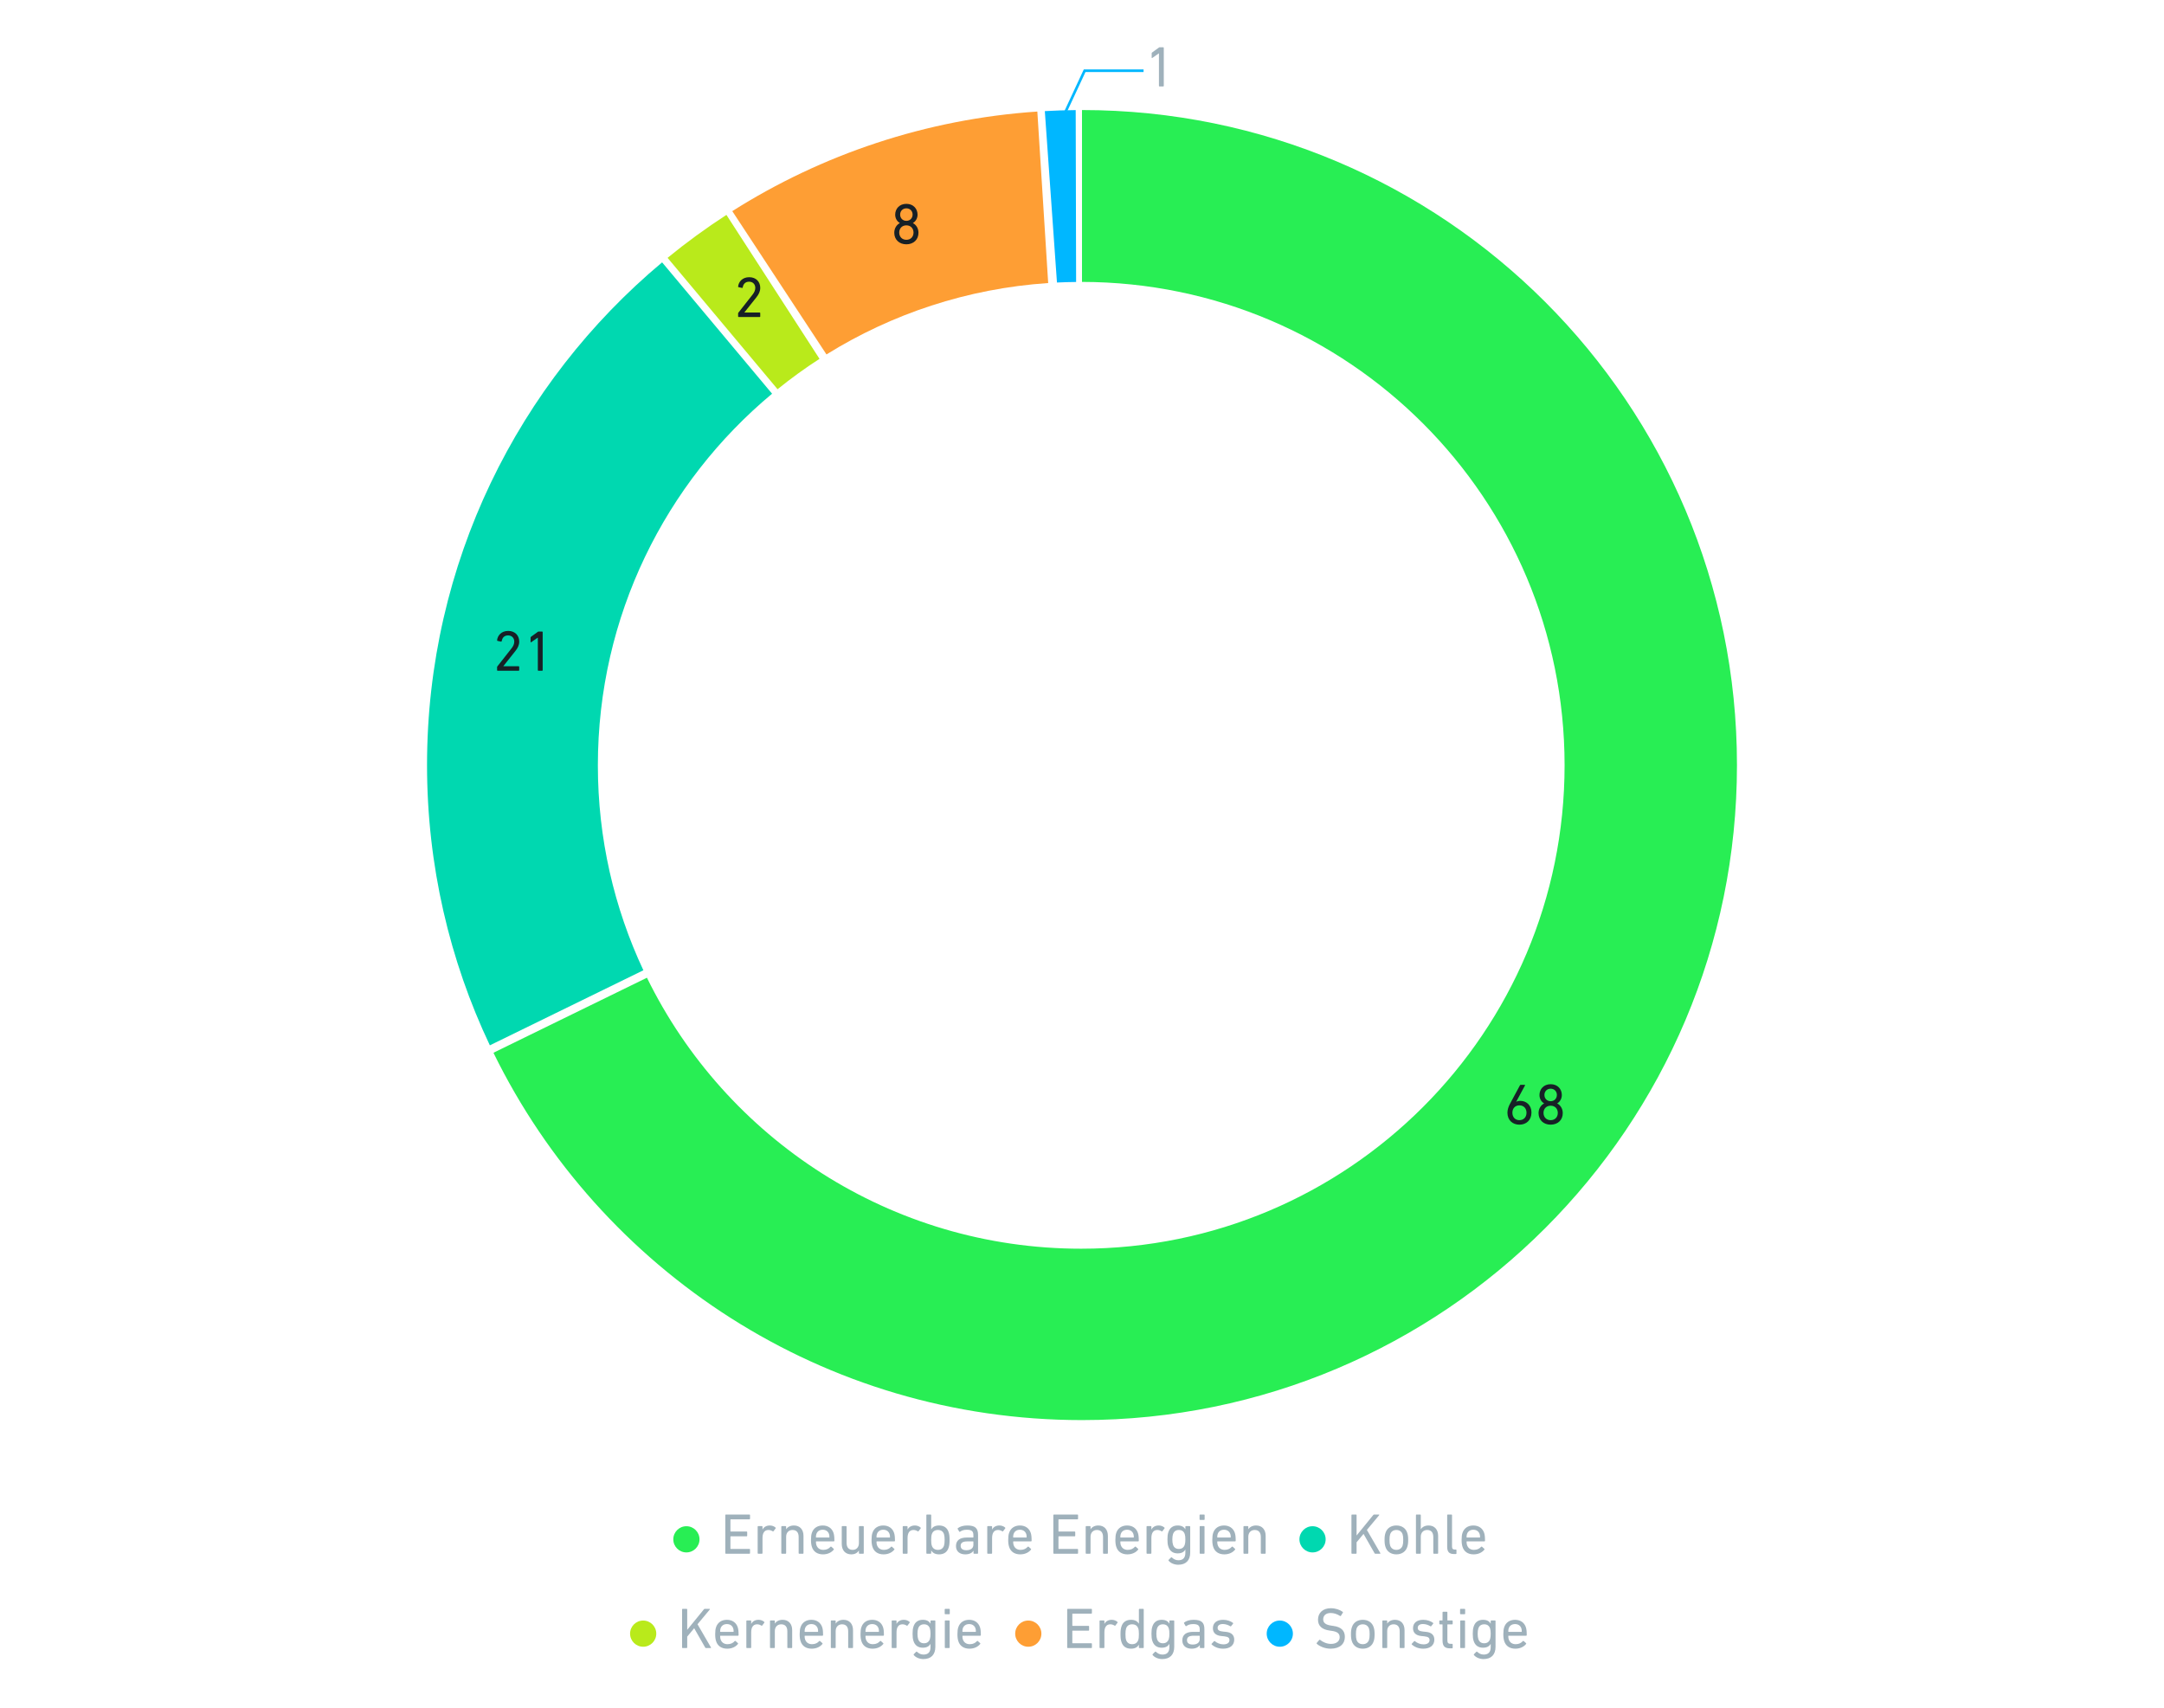 <svg width="826" height="652" viewBox="0 0 826 652" fill="none" xmlns="http://www.w3.org/2000/svg">
<g clip-path="url(#clip0_3741_1330)">
<path d="M413 42V107.592C514.758 107.751 597.204 190.288 597.204 292.085C597.204 393.883 514.598 476.585 412.704 476.585C339.9 476.585 276.953 434.406 246.936 373.16L188.842 401.556L188.375 401.858C229.041 484.85 314.348 541.994 413 541.994C551.072 541.994 663 430.066 663 291.994C663 153.923 551.072 42 413 42Z" fill="#28EE54"/>
<path d="M294.701 150.264L252.875 100.304L252.699 100.156C197.875 146.015 163 214.934 163 291.999C163 330.27 171.606 366.533 186.976 398.962L245.577 370.316C234.439 346.561 228.205 320.054 228.205 292.09C228.205 235.077 254.069 184.11 294.701 150.264Z" fill="#00D8B0"/>
<path d="M277.334 82.103L277.266 82.023C269.473 87.075 261.976 92.541 254.815 98.406L296.794 148.554C301.914 144.413 307.255 140.533 312.807 136.955L277.334 82.103Z" fill="#B9EA1B"/>
<path d="M395.958 42.574C353.33 45.447 313.631 59.002 279.513 80.583L315.463 135.276C340.344 119.815 369.172 110.111 400.093 108.024L395.952 42.574H395.958Z" fill="#FE9E34"/>
<path d="M410.594 42.02C406.646 42.059 402.716 42.184 398.813 42.406V42.452L403.444 107.827C405.867 107.708 408.307 107.645 410.753 107.622L410.594 42.02Z" fill="#00B7FF"/>
<path d="M442.368 32.78V20.372H442.324L439.838 22.11C439.706 22.198 439.596 22.154 439.596 21.978V20.35C439.596 20.218 439.64 20.13 439.75 20.042L442.324 18.172C442.434 18.084 442.522 18.04 442.676 18.04H443.996C444.128 18.04 444.216 18.128 444.216 18.26V32.78C444.216 32.912 444.128 33 443.996 33H442.588C442.456 33 442.368 32.912 442.368 32.78Z" fill="#9FB1BB"/>
<path d="M404 48.5L414 27H436.5" stroke="#00B7FF"/>
<path d="M341.342 88.842C341.342 87.082 342.266 85.784 343.454 85.146V85.102C342.508 84.574 341.694 83.43 341.694 81.934C341.694 79.69 343.3 77.798 345.962 77.798C348.646 77.798 350.23 79.69 350.23 81.934C350.23 83.43 349.416 84.574 348.47 85.102V85.146C349.658 85.784 350.582 87.082 350.582 88.842C350.582 91.46 348.69 93.242 345.962 93.242C343.234 93.242 341.342 91.46 341.342 88.842ZM345.962 84.288C347.414 84.288 348.338 83.21 348.338 81.89C348.338 80.57 347.392 79.514 345.962 79.514C344.532 79.514 343.586 80.57 343.586 81.89C343.586 83.21 344.51 84.288 345.962 84.288ZM343.234 88.754C343.234 90.36 344.334 91.526 345.962 91.526C347.612 91.526 348.69 90.36 348.69 88.754C348.69 87.17 347.612 86.004 345.962 86.004C344.312 86.004 343.234 87.17 343.234 88.754Z" fill="#172026"/>
<path d="M575.386 424.666C575.386 423.478 575.804 422.312 576.376 421.256L580.182 414.194C580.248 414.062 580.314 414.04 580.468 414.04H581.964C582.118 414.04 582.162 414.128 582.096 414.26L578.752 420.464L578.796 420.508C579.082 420.31 579.676 420.156 580.314 420.156C582.668 420.156 584.56 421.872 584.56 424.6C584.56 427.526 582.558 429.242 579.962 429.242C577.344 429.242 575.386 427.526 575.386 424.666ZM577.278 424.688C577.278 426.36 578.334 427.526 579.962 427.526C581.59 427.526 582.668 426.36 582.668 424.688C582.668 423.016 581.59 421.872 579.962 421.872C578.334 421.872 577.278 423.016 577.278 424.688ZM587.266 424.842C587.266 423.082 588.19 421.784 589.378 421.146V421.102C588.432 420.574 587.618 419.43 587.618 417.934C587.618 415.69 589.224 413.798 591.886 413.798C594.57 413.798 596.154 415.69 596.154 417.934C596.154 419.43 595.34 420.574 594.394 421.102V421.146C595.582 421.784 596.506 423.082 596.506 424.842C596.506 427.46 594.614 429.242 591.886 429.242C589.158 429.242 587.266 427.46 587.266 424.842ZM591.886 420.288C593.338 420.288 594.262 419.21 594.262 417.89C594.262 416.57 593.316 415.514 591.886 415.514C590.456 415.514 589.51 416.57 589.51 417.89C589.51 419.21 590.434 420.288 591.886 420.288ZM589.158 424.754C589.158 426.36 590.258 427.526 591.886 427.526C593.536 427.526 594.614 426.36 594.614 424.754C594.614 423.17 593.536 422.004 591.886 422.004C590.236 422.004 589.158 423.17 589.158 424.754Z" fill="#172026"/>
<path d="M189.738 255.78V254.636C189.738 254.504 189.76 254.438 189.848 254.328L195.238 247.464C195.898 246.628 196.294 245.814 196.294 244.868C196.294 243.526 195.392 242.514 193.94 242.514C192.51 242.514 191.718 243.372 191.498 244.714C191.476 244.846 191.388 244.912 191.256 244.89L189.914 244.604C189.782 244.56 189.716 244.472 189.738 244.34C189.936 242.558 191.344 240.798 193.984 240.798C196.602 240.798 198.186 242.558 198.186 244.868C198.186 246.21 197.636 247.31 196.734 248.454L192.114 254.262V254.284H197.966C198.098 254.284 198.186 254.372 198.186 254.504V255.78C198.186 255.912 198.098 256 197.966 256H189.958C189.826 256 189.738 255.912 189.738 255.78ZM205.292 255.78V243.372H205.248L202.762 245.11C202.63 245.198 202.52 245.154 202.52 244.978V243.35C202.52 243.218 202.564 243.13 202.674 243.042L205.248 241.172C205.358 241.084 205.446 241.04 205.6 241.04H206.92C207.052 241.04 207.14 241.128 207.14 241.26V255.78C207.14 255.912 207.052 256 206.92 256H205.512C205.38 256 205.292 255.912 205.292 255.78Z" fill="#172026"/>
<path d="M281.738 120.78V119.636C281.738 119.504 281.76 119.438 281.848 119.328L287.238 112.464C287.898 111.628 288.294 110.814 288.294 109.868C288.294 108.526 287.392 107.514 285.94 107.514C284.51 107.514 283.718 108.372 283.498 109.714C283.476 109.846 283.388 109.912 283.256 109.89L281.914 109.604C281.782 109.56 281.716 109.472 281.738 109.34C281.936 107.558 283.344 105.798 285.984 105.798C288.602 105.798 290.186 107.558 290.186 109.868C290.186 111.21 289.636 112.31 288.734 113.454L284.114 119.262V119.284H289.966C290.098 119.284 290.186 119.372 290.186 119.504V120.78C290.186 120.912 290.098 121 289.966 121H281.958C281.826 121 281.738 120.912 281.738 120.78Z" fill="#172026"/>
</g>
<circle cx="262" cy="587.5" r="5" fill="#28EE54"/>
<path d="M276.848 592.78V578.26C276.848 578.128 276.936 578.04 277.068 578.04H286.066C286.198 578.04 286.286 578.128 286.286 578.26V579.646C286.286 579.778 286.198 579.866 286.066 579.866H278.938C278.85 579.866 278.806 579.91 278.806 579.998V584.398C278.806 584.486 278.85 584.53 278.938 584.53H284.988C285.12 584.53 285.208 584.618 285.208 584.75V586.136C285.208 586.268 285.12 586.356 284.988 586.356H278.938C278.85 586.356 278.806 586.4 278.806 586.488V591.042C278.806 591.13 278.85 591.174 278.938 591.174H286.066C286.198 591.174 286.286 591.262 286.286 591.394V592.78C286.286 592.912 286.198 593 286.066 593H277.068C276.936 593 276.848 592.912 276.848 592.78ZM290.828 593H289.42C289.288 593 289.2 592.912 289.2 592.78V582.682C289.2 582.55 289.288 582.462 289.42 582.462H290.828C290.96 582.462 291.048 582.55 291.048 582.682V583.76H291.07C291.532 582.858 292.456 582.22 293.864 582.22C294.7 582.22 295.492 582.528 296.02 583.012C296.13 583.122 296.152 583.21 296.064 583.32L295.25 584.398C295.162 584.508 295.052 584.53 294.942 584.442C294.458 584.134 293.93 583.936 293.314 583.936C291.708 583.936 291.048 585.19 291.048 587.016V592.78C291.048 592.912 290.96 593 290.828 593ZM306.474 593H305.066C304.934 593 304.846 592.912 304.846 592.78V586.62C304.846 584.926 304.076 583.936 302.492 583.936C301.062 583.936 300.072 584.948 300.072 586.51V592.78C300.072 592.912 299.984 593 299.852 593H298.444C298.312 593 298.224 592.912 298.224 592.78V582.682C298.224 582.55 298.312 582.462 298.444 582.462H299.852C299.984 582.462 300.072 582.55 300.072 582.682V583.65H300.094C300.6 582.836 301.612 582.22 303.042 582.22C305.33 582.22 306.694 583.782 306.694 586.18V592.78C306.694 592.912 306.606 593 306.474 593ZM314.129 593.242C311.995 593.242 310.477 592.208 309.905 590.382C309.685 589.7 309.553 588.93 309.553 587.72C309.553 586.51 309.663 585.696 309.883 585.058C310.477 583.232 312.017 582.22 314.019 582.22C316.043 582.22 317.561 583.254 318.155 585.058C318.375 585.74 318.485 586.466 318.485 588.072C318.485 588.204 318.397 588.292 318.243 588.292H311.577C311.489 588.292 311.445 588.336 311.445 588.424C311.445 588.996 311.511 589.348 311.621 589.7C312.039 590.91 312.985 591.526 314.283 591.526C315.537 591.526 316.417 591.02 316.989 590.36C317.099 590.25 317.209 590.228 317.319 590.316L318.221 591.13C318.331 591.218 318.331 591.328 318.243 591.438C317.407 592.494 315.977 593.242 314.129 593.242ZM311.577 586.818H316.461C316.549 586.818 316.593 586.774 316.593 586.686C316.593 586.202 316.549 585.828 316.439 585.498C316.087 584.442 315.207 583.848 314.019 583.848C312.831 583.848 311.951 584.442 311.599 585.498C311.489 585.828 311.445 586.202 311.445 586.686C311.445 586.774 311.489 586.818 311.577 586.818ZM329.479 593H328.071C327.939 593 327.851 592.912 327.851 592.78V591.79H327.829C327.279 592.67 326.311 593.242 324.947 593.242C322.637 593.242 321.295 591.658 321.295 589.26V582.682C321.295 582.55 321.383 582.462 321.515 582.462H322.923C323.055 582.462 323.143 582.55 323.143 582.682V588.82C323.143 590.536 323.913 591.526 325.475 591.526C326.905 591.526 327.851 590.514 327.851 588.93V582.682C327.851 582.55 327.939 582.462 328.071 582.462H329.479C329.611 582.462 329.699 582.55 329.699 582.682V592.78C329.699 592.912 329.611 593 329.479 593ZM337.246 593.242C335.112 593.242 333.594 592.208 333.022 590.382C332.802 589.7 332.67 588.93 332.67 587.72C332.67 586.51 332.78 585.696 333 585.058C333.594 583.232 335.134 582.22 337.136 582.22C339.16 582.22 340.678 583.254 341.272 585.058C341.492 585.74 341.602 586.466 341.602 588.072C341.602 588.204 341.514 588.292 341.36 588.292H334.694C334.606 588.292 334.562 588.336 334.562 588.424C334.562 588.996 334.628 589.348 334.738 589.7C335.156 590.91 336.102 591.526 337.4 591.526C338.654 591.526 339.534 591.02 340.106 590.36C340.216 590.25 340.326 590.228 340.436 590.316L341.338 591.13C341.448 591.218 341.448 591.328 341.36 591.438C340.524 592.494 339.094 593.242 337.246 593.242ZM334.694 586.818H339.578C339.666 586.818 339.71 586.774 339.71 586.686C339.71 586.202 339.666 585.828 339.556 585.498C339.204 584.442 338.324 583.848 337.136 583.848C335.948 583.848 335.068 584.442 334.716 585.498C334.606 585.828 334.562 586.202 334.562 586.686C334.562 586.774 334.606 586.818 334.694 586.818ZM346.194 593H344.786C344.654 593 344.566 592.912 344.566 592.78V582.682C344.566 582.55 344.654 582.462 344.786 582.462H346.194C346.326 582.462 346.414 582.55 346.414 582.682V583.76H346.436C346.898 582.858 347.822 582.22 349.23 582.22C350.066 582.22 350.858 582.528 351.386 583.012C351.496 583.122 351.518 583.21 351.43 583.32L350.616 584.398C350.528 584.508 350.418 584.53 350.308 584.442C349.824 584.134 349.296 583.936 348.68 583.936C347.074 583.936 346.414 585.19 346.414 587.016V592.78C346.414 592.912 346.326 593 346.194 593ZM355.217 593H353.809C353.677 593 353.589 592.912 353.589 592.78V578.26C353.589 578.128 353.677 578.04 353.809 578.04H355.217C355.349 578.04 355.437 578.128 355.437 578.26V583.672H355.459C355.965 582.836 356.867 582.22 358.451 582.22C360.277 582.22 361.553 583.078 362.081 584.75C362.367 585.586 362.455 586.422 362.455 587.72C362.455 589.04 362.367 589.876 362.081 590.712C361.553 592.384 360.277 593.242 358.451 593.242C356.867 593.242 355.965 592.604 355.459 591.768H355.437V592.78C355.437 592.912 355.349 593 355.217 593ZM358.011 591.526C359.177 591.526 359.969 590.954 360.321 589.92C360.497 589.37 360.563 588.688 360.563 587.72C360.563 586.774 360.497 586.092 360.321 585.52C359.969 584.486 359.177 583.936 358.011 583.936C356.845 583.936 356.031 584.464 355.679 585.52C355.503 586.048 355.437 586.664 355.437 587.72C355.437 588.776 355.503 589.414 355.679 589.92C356.031 590.976 356.845 591.526 358.011 591.526ZM373.105 593H371.807C371.675 593 371.587 592.912 371.587 592.78V591.856H371.565C371.081 592.648 370.047 593.242 368.441 593.242C366.439 593.242 364.899 592.208 364.899 590.074C364.899 587.852 366.439 586.818 369.013 586.818H371.411C371.499 586.818 371.543 586.774 371.543 586.686V585.916C371.543 584.464 370.971 583.848 369.013 583.848C367.825 583.848 367.077 584.156 366.461 584.596C366.351 584.684 366.219 584.684 366.153 584.574L365.559 583.562C365.493 583.43 365.515 583.342 365.603 583.254C366.395 582.638 367.627 582.22 369.189 582.22C372.181 582.22 373.325 583.21 373.325 585.806V592.78C373.325 592.912 373.237 593 373.105 593ZM368.881 591.658C370.531 591.658 371.543 590.888 371.543 589.59V588.424C371.543 588.336 371.499 588.292 371.411 588.292H369.299C367.473 588.292 366.681 588.82 366.681 590.008C366.681 591.086 367.473 591.658 368.881 591.658ZM378.463 593H377.055C376.923 593 376.835 592.912 376.835 592.78V582.682C376.835 582.55 376.923 582.462 377.055 582.462H378.463C378.595 582.462 378.683 582.55 378.683 582.682V583.76H378.705C379.167 582.858 380.091 582.22 381.499 582.22C382.335 582.22 383.127 582.528 383.655 583.012C383.765 583.122 383.787 583.21 383.699 583.32L382.885 584.398C382.797 584.508 382.687 584.53 382.577 584.442C382.093 584.134 381.565 583.936 380.949 583.936C379.343 583.936 378.683 585.19 378.683 587.016V592.78C378.683 592.912 378.595 593 378.463 593ZM389.41 593.242C387.276 593.242 385.758 592.208 385.186 590.382C384.966 589.7 384.834 588.93 384.834 587.72C384.834 586.51 384.944 585.696 385.164 585.058C385.758 583.232 387.298 582.22 389.3 582.22C391.324 582.22 392.842 583.254 393.436 585.058C393.656 585.74 393.766 586.466 393.766 588.072C393.766 588.204 393.678 588.292 393.524 588.292H386.858C386.77 588.292 386.726 588.336 386.726 588.424C386.726 588.996 386.792 589.348 386.902 589.7C387.32 590.91 388.266 591.526 389.564 591.526C390.818 591.526 391.698 591.02 392.27 590.36C392.38 590.25 392.49 590.228 392.6 590.316L393.502 591.13C393.612 591.218 393.612 591.328 393.524 591.438C392.688 592.494 391.258 593.242 389.41 593.242ZM386.858 586.818H391.742C391.83 586.818 391.874 586.774 391.874 586.686C391.874 586.202 391.83 585.828 391.72 585.498C391.368 584.442 390.488 583.848 389.3 583.848C388.112 583.848 387.232 584.442 386.88 585.498C386.77 585.828 386.726 586.202 386.726 586.686C386.726 586.774 386.77 586.818 386.858 586.818ZM402.059 592.78V578.26C402.059 578.128 402.147 578.04 402.279 578.04H411.277C411.409 578.04 411.497 578.128 411.497 578.26V579.646C411.497 579.778 411.409 579.866 411.277 579.866H404.149C404.061 579.866 404.017 579.91 404.017 579.998V584.398C404.017 584.486 404.061 584.53 404.149 584.53H410.199C410.331 584.53 410.419 584.618 410.419 584.75V586.136C410.419 586.268 410.331 586.356 410.199 586.356H404.149C404.061 586.356 404.017 586.4 404.017 586.488V591.042C404.017 591.13 404.061 591.174 404.149 591.174H411.277C411.409 591.174 411.497 591.262 411.497 591.394V592.78C411.497 592.912 411.409 593 411.277 593H402.279C402.147 593 402.059 592.912 402.059 592.78ZM422.661 593H421.253C421.121 593 421.033 592.912 421.033 592.78V586.62C421.033 584.926 420.263 583.936 418.679 583.936C417.249 583.936 416.259 584.948 416.259 586.51V592.78C416.259 592.912 416.171 593 416.039 593H414.631C414.499 593 414.411 592.912 414.411 592.78V582.682C414.411 582.55 414.499 582.462 414.631 582.462H416.039C416.171 582.462 416.259 582.55 416.259 582.682V583.65H416.281C416.787 582.836 417.799 582.22 419.229 582.22C421.517 582.22 422.881 583.782 422.881 586.18V592.78C422.881 592.912 422.793 593 422.661 593ZM430.316 593.242C428.182 593.242 426.664 592.208 426.092 590.382C425.872 589.7 425.74 588.93 425.74 587.72C425.74 586.51 425.85 585.696 426.07 585.058C426.664 583.232 428.204 582.22 430.206 582.22C432.23 582.22 433.748 583.254 434.342 585.058C434.562 585.74 434.672 586.466 434.672 588.072C434.672 588.204 434.584 588.292 434.43 588.292H427.764C427.676 588.292 427.632 588.336 427.632 588.424C427.632 588.996 427.698 589.348 427.808 589.7C428.226 590.91 429.172 591.526 430.47 591.526C431.724 591.526 432.604 591.02 433.176 590.36C433.286 590.25 433.396 590.228 433.506 590.316L434.408 591.13C434.518 591.218 434.518 591.328 434.43 591.438C433.594 592.494 432.164 593.242 430.316 593.242ZM427.764 586.818H432.648C432.736 586.818 432.78 586.774 432.78 586.686C432.78 586.202 432.736 585.828 432.626 585.498C432.274 584.442 431.394 583.848 430.206 583.848C429.018 583.848 428.138 584.442 427.786 585.498C427.676 585.828 427.632 586.202 427.632 586.686C427.632 586.774 427.676 586.818 427.764 586.818ZM439.264 593H437.856C437.724 593 437.636 592.912 437.636 592.78V582.682C437.636 582.55 437.724 582.462 437.856 582.462H439.264C439.396 582.462 439.484 582.55 439.484 582.682V583.76H439.506C439.968 582.858 440.892 582.22 442.3 582.22C443.136 582.22 443.928 582.528 444.456 583.012C444.566 583.122 444.588 583.21 444.5 583.32L443.686 584.398C443.598 584.508 443.488 584.53 443.378 584.442C442.894 584.134 442.366 583.936 441.75 583.936C440.144 583.936 439.484 585.19 439.484 587.016V592.78C439.484 592.912 439.396 593 439.264 593ZM449.705 597.202C448.231 597.202 446.757 596.564 446.053 595.64C445.965 595.53 445.965 595.442 446.075 595.332L446.977 594.43C447.087 594.32 447.197 594.32 447.307 594.43C448.033 595.09 448.781 595.486 449.793 595.486C451.531 595.486 452.455 594.584 452.455 592.648V591.416H452.433C451.949 592.296 451.047 592.868 449.507 592.868C447.725 592.868 446.493 591.966 445.965 590.316C445.701 589.524 445.613 588.754 445.613 587.544C445.613 586.334 445.701 585.564 445.965 584.772C446.493 583.122 447.725 582.22 449.507 582.22C451.047 582.22 451.949 582.792 452.433 583.672H452.455V582.682C452.455 582.55 452.543 582.462 452.675 582.462H454.083C454.215 582.462 454.303 582.55 454.303 582.682V592.538C454.303 595.53 452.675 597.202 449.705 597.202ZM449.969 591.174C451.069 591.174 451.839 590.668 452.213 589.59C452.389 589.062 452.455 588.446 452.455 587.544C452.455 586.642 452.389 586.048 452.213 585.498C451.839 584.42 451.069 583.936 449.969 583.936C448.825 583.936 448.099 584.486 447.747 585.498C447.571 586.048 447.483 586.686 447.483 587.544C447.483 588.402 447.571 589.062 447.747 589.59C448.099 590.624 448.825 591.174 449.969 591.174ZM459.589 580.086H458.093C457.961 580.086 457.873 579.998 457.873 579.866V578.26C457.873 578.128 457.961 578.04 458.093 578.04H459.589C459.721 578.04 459.809 578.128 459.809 578.26V579.866C459.809 579.998 459.721 580.086 459.589 580.086ZM459.545 593H458.137C458.005 593 457.917 592.912 457.917 592.78V582.682C457.917 582.55 458.005 582.462 458.137 582.462H459.545C459.677 582.462 459.765 582.55 459.765 582.682V592.78C459.765 592.912 459.677 593 459.545 593ZM467.312 593.242C465.178 593.242 463.66 592.208 463.088 590.382C462.868 589.7 462.736 588.93 462.736 587.72C462.736 586.51 462.846 585.696 463.066 585.058C463.66 583.232 465.2 582.22 467.202 582.22C469.226 582.22 470.744 583.254 471.338 585.058C471.558 585.74 471.668 586.466 471.668 588.072C471.668 588.204 471.58 588.292 471.426 588.292H464.76C464.672 588.292 464.628 588.336 464.628 588.424C464.628 588.996 464.694 589.348 464.804 589.7C465.222 590.91 466.168 591.526 467.466 591.526C468.72 591.526 469.6 591.02 470.172 590.36C470.282 590.25 470.392 590.228 470.502 590.316L471.404 591.13C471.514 591.218 471.514 591.328 471.426 591.438C470.59 592.494 469.16 593.242 467.312 593.242ZM464.76 586.818H469.644C469.732 586.818 469.776 586.774 469.776 586.686C469.776 586.202 469.732 585.828 469.622 585.498C469.27 584.442 468.39 583.848 467.202 583.848C466.014 583.848 465.134 584.442 464.782 585.498C464.672 585.828 464.628 586.202 464.628 586.686C464.628 586.774 464.672 586.818 464.76 586.818ZM482.882 593H481.474C481.342 593 481.254 592.912 481.254 592.78V586.62C481.254 584.926 480.484 583.936 478.9 583.936C477.47 583.936 476.48 584.948 476.48 586.51V592.78C476.48 592.912 476.392 593 476.26 593H474.852C474.72 593 474.632 592.912 474.632 592.78V582.682C474.632 582.55 474.72 582.462 474.852 582.462H476.26C476.392 582.462 476.48 582.55 476.48 582.682V583.65H476.502C477.008 582.836 478.02 582.22 479.45 582.22C481.738 582.22 483.102 583.782 483.102 586.18V592.78C483.102 592.912 483.014 593 482.882 593Z" fill="#9FB1BB"/>
<circle cx="501" cy="587.5" r="5" fill="#00D8B0"/>
<path d="M515.848 592.78V578.26C515.848 578.128 515.936 578.04 516.068 578.04H517.586C517.718 578.04 517.806 578.128 517.806 578.26V586.048L524.164 578.238C524.274 578.084 524.362 578.04 524.516 578.04H526.32C526.452 578.04 526.518 578.172 526.408 578.304L521.744 583.914L526.87 592.758C526.958 592.89 526.892 593 526.738 593H524.978C524.824 593 524.758 592.956 524.67 592.802L520.468 585.432L517.806 588.644V592.78C517.806 592.912 517.718 593 517.586 593H516.068C515.936 593 515.848 592.912 515.848 592.78ZM532.996 593.242C530.95 593.242 529.41 592.186 528.838 590.404C528.596 589.678 528.486 588.952 528.486 587.72C528.486 586.51 528.596 585.784 528.838 585.058C529.41 583.254 530.95 582.22 532.996 582.22C535.042 582.22 536.582 583.254 537.154 585.058C537.396 585.784 537.506 586.51 537.506 587.72C537.506 588.952 537.396 589.678 537.154 590.404C536.582 592.186 535.042 593.242 532.996 593.242ZM532.996 591.526C534.162 591.526 535.02 590.932 535.372 589.876C535.548 589.304 535.614 588.732 535.614 587.72C535.614 586.708 535.548 586.158 535.372 585.586C535.02 584.53 534.162 583.936 532.996 583.936C531.83 583.936 530.972 584.53 530.62 585.586C530.444 586.158 530.378 586.708 530.378 587.72C530.378 588.732 530.444 589.304 530.62 589.876C530.972 590.932 531.83 591.526 532.996 591.526ZM548.718 593H547.31C547.178 593 547.09 592.912 547.09 592.78V586.62C547.09 584.926 546.32 583.936 544.736 583.936C543.306 583.936 542.316 584.948 542.316 586.51V592.78C542.316 592.912 542.228 593 542.096 593H540.688C540.556 593 540.468 592.912 540.468 592.78V578.26C540.468 578.128 540.556 578.04 540.688 578.04H542.096C542.228 578.04 542.316 578.128 542.316 578.26V583.65H542.338C542.844 582.836 543.856 582.22 545.286 582.22C547.574 582.22 548.938 583.782 548.938 586.18V592.78C548.938 592.912 548.85 593 548.718 593ZM555.713 593.11H554.965C553.117 593.11 552.391 592.23 552.391 590.338V578.26C552.391 578.128 552.479 578.04 552.611 578.04H554.019C554.151 578.04 554.239 578.128 554.239 578.26V590.228C554.239 591.108 554.569 591.394 555.295 591.394H555.713C555.845 591.394 555.933 591.482 555.933 591.614V592.89C555.933 593.022 555.845 593.11 555.713 593.11ZM562.474 593.242C560.34 593.242 558.822 592.208 558.25 590.382C558.03 589.7 557.898 588.93 557.898 587.72C557.898 586.51 558.008 585.696 558.228 585.058C558.822 583.232 560.362 582.22 562.364 582.22C564.388 582.22 565.906 583.254 566.5 585.058C566.72 585.74 566.83 586.466 566.83 588.072C566.83 588.204 566.742 588.292 566.588 588.292H559.922C559.834 588.292 559.79 588.336 559.79 588.424C559.79 588.996 559.856 589.348 559.966 589.7C560.384 590.91 561.33 591.526 562.628 591.526C563.882 591.526 564.762 591.02 565.334 590.36C565.444 590.25 565.554 590.228 565.664 590.316L566.566 591.13C566.676 591.218 566.676 591.328 566.588 591.438C565.752 592.494 564.322 593.242 562.474 593.242ZM559.922 586.818H564.806C564.894 586.818 564.938 586.774 564.938 586.686C564.938 586.202 564.894 585.828 564.784 585.498C564.432 584.442 563.552 583.848 562.364 583.848C561.176 583.848 560.296 584.442 559.944 585.498C559.834 585.828 559.79 586.202 559.79 586.686C559.79 586.774 559.834 586.818 559.922 586.818Z" fill="#9FB1BB"/>
<circle cx="245.5" cy="623.5" r="5" fill="#B9EA1B"/>
<path d="M260.348 628.78V614.26C260.348 614.128 260.436 614.04 260.568 614.04H262.086C262.218 614.04 262.306 614.128 262.306 614.26V622.048L268.664 614.238C268.774 614.084 268.862 614.04 269.016 614.04H270.82C270.952 614.04 271.018 614.172 270.908 614.304L266.244 619.914L271.37 628.758C271.458 628.89 271.392 629 271.238 629H269.478C269.324 629 269.258 628.956 269.17 628.802L264.968 621.432L262.306 624.644V628.78C262.306 628.912 262.218 629 262.086 629H260.568C260.436 629 260.348 628.912 260.348 628.78ZM277.562 629.242C275.428 629.242 273.91 628.208 273.338 626.382C273.118 625.7 272.986 624.93 272.986 623.72C272.986 622.51 273.096 621.696 273.316 621.058C273.91 619.232 275.45 618.22 277.452 618.22C279.476 618.22 280.994 619.254 281.588 621.058C281.808 621.74 281.918 622.466 281.918 624.072C281.918 624.204 281.83 624.292 281.676 624.292H275.01C274.922 624.292 274.878 624.336 274.878 624.424C274.878 624.996 274.944 625.348 275.054 625.7C275.472 626.91 276.418 627.526 277.716 627.526C278.97 627.526 279.85 627.02 280.422 626.36C280.532 626.25 280.642 626.228 280.752 626.316L281.654 627.13C281.764 627.218 281.764 627.328 281.676 627.438C280.84 628.494 279.41 629.242 277.562 629.242ZM275.01 622.818H279.894C279.982 622.818 280.026 622.774 280.026 622.686C280.026 622.202 279.982 621.828 279.872 621.498C279.52 620.442 278.64 619.848 277.452 619.848C276.264 619.848 275.384 620.442 275.032 621.498C274.922 621.828 274.878 622.202 274.878 622.686C274.878 622.774 274.922 622.818 275.01 622.818ZM286.51 629H285.102C284.97 629 284.882 628.912 284.882 628.78V618.682C284.882 618.55 284.97 618.462 285.102 618.462H286.51C286.642 618.462 286.73 618.55 286.73 618.682V619.76H286.752C287.214 618.858 288.138 618.22 289.546 618.22C290.382 618.22 291.174 618.528 291.702 619.012C291.812 619.122 291.834 619.21 291.746 619.32L290.932 620.398C290.844 620.508 290.734 620.53 290.624 620.442C290.14 620.134 289.612 619.936 288.996 619.936C287.39 619.936 286.73 621.19 286.73 623.016V628.78C286.73 628.912 286.642 629 286.51 629ZM302.156 629H300.748C300.616 629 300.528 628.912 300.528 628.78V622.62C300.528 620.926 299.758 619.936 298.174 619.936C296.744 619.936 295.754 620.948 295.754 622.51V628.78C295.754 628.912 295.666 629 295.534 629H294.126C293.994 629 293.906 628.912 293.906 628.78V618.682C293.906 618.55 293.994 618.462 294.126 618.462H295.534C295.666 618.462 295.754 618.55 295.754 618.682V619.65H295.776C296.282 618.836 297.294 618.22 298.724 618.22C301.012 618.22 302.376 619.782 302.376 622.18V628.78C302.376 628.912 302.288 629 302.156 629ZM309.81 629.242C307.676 629.242 306.158 628.208 305.586 626.382C305.366 625.7 305.234 624.93 305.234 623.72C305.234 622.51 305.344 621.696 305.564 621.058C306.158 619.232 307.698 618.22 309.7 618.22C311.724 618.22 313.242 619.254 313.836 621.058C314.056 621.74 314.166 622.466 314.166 624.072C314.166 624.204 314.078 624.292 313.924 624.292H307.258C307.17 624.292 307.126 624.336 307.126 624.424C307.126 624.996 307.192 625.348 307.302 625.7C307.72 626.91 308.666 627.526 309.964 627.526C311.218 627.526 312.098 627.02 312.67 626.36C312.78 626.25 312.89 626.228 313 626.316L313.902 627.13C314.012 627.218 314.012 627.328 313.924 627.438C313.088 628.494 311.658 629.242 309.81 629.242ZM307.258 622.818H312.142C312.23 622.818 312.274 622.774 312.274 622.686C312.274 622.202 312.23 621.828 312.12 621.498C311.768 620.442 310.888 619.848 309.7 619.848C308.512 619.848 307.632 620.442 307.28 621.498C307.17 621.828 307.126 622.202 307.126 622.686C307.126 622.774 307.17 622.818 307.258 622.818ZM325.38 629H323.972C323.84 629 323.752 628.912 323.752 628.78V622.62C323.752 620.926 322.982 619.936 321.398 619.936C319.968 619.936 318.978 620.948 318.978 622.51V628.78C318.978 628.912 318.89 629 318.758 629H317.35C317.218 629 317.13 628.912 317.13 628.78V618.682C317.13 618.55 317.218 618.462 317.35 618.462H318.758C318.89 618.462 318.978 618.55 318.978 618.682V619.65H319C319.506 618.836 320.518 618.22 321.948 618.22C324.236 618.22 325.6 619.782 325.6 622.18V628.78C325.6 628.912 325.512 629 325.38 629ZM333.035 629.242C330.901 629.242 329.383 628.208 328.811 626.382C328.591 625.7 328.459 624.93 328.459 623.72C328.459 622.51 328.569 621.696 328.789 621.058C329.383 619.232 330.923 618.22 332.925 618.22C334.949 618.22 336.467 619.254 337.061 621.058C337.281 621.74 337.391 622.466 337.391 624.072C337.391 624.204 337.303 624.292 337.149 624.292H330.483C330.395 624.292 330.351 624.336 330.351 624.424C330.351 624.996 330.417 625.348 330.527 625.7C330.945 626.91 331.891 627.526 333.189 627.526C334.443 627.526 335.323 627.02 335.895 626.36C336.005 626.25 336.115 626.228 336.225 626.316L337.127 627.13C337.237 627.218 337.237 627.328 337.149 627.438C336.313 628.494 334.883 629.242 333.035 629.242ZM330.483 622.818H335.367C335.455 622.818 335.499 622.774 335.499 622.686C335.499 622.202 335.455 621.828 335.345 621.498C334.993 620.442 334.113 619.848 332.925 619.848C331.737 619.848 330.857 620.442 330.505 621.498C330.395 621.828 330.351 622.202 330.351 622.686C330.351 622.774 330.395 622.818 330.483 622.818ZM341.983 629H340.575C340.443 629 340.355 628.912 340.355 628.78V618.682C340.355 618.55 340.443 618.462 340.575 618.462H341.983C342.115 618.462 342.203 618.55 342.203 618.682V619.76H342.225C342.687 618.858 343.611 618.22 345.019 618.22C345.855 618.22 346.647 618.528 347.175 619.012C347.285 619.122 347.307 619.21 347.219 619.32L346.405 620.398C346.317 620.508 346.207 620.53 346.097 620.442C345.613 620.134 345.085 619.936 344.469 619.936C342.863 619.936 342.203 621.19 342.203 623.016V628.78C342.203 628.912 342.115 629 341.983 629ZM352.424 633.202C350.95 633.202 349.476 632.564 348.772 631.64C348.684 631.53 348.684 631.442 348.794 631.332L349.696 630.43C349.806 630.32 349.916 630.32 350.026 630.43C350.752 631.09 351.5 631.486 352.512 631.486C354.25 631.486 355.174 630.584 355.174 628.648V627.416H355.152C354.668 628.296 353.766 628.868 352.226 628.868C350.444 628.868 349.212 627.966 348.684 626.316C348.42 625.524 348.332 624.754 348.332 623.544C348.332 622.334 348.42 621.564 348.684 620.772C349.212 619.122 350.444 618.22 352.226 618.22C353.766 618.22 354.668 618.792 355.152 619.672H355.174V618.682C355.174 618.55 355.262 618.462 355.394 618.462H356.802C356.934 618.462 357.022 618.55 357.022 618.682V628.538C357.022 631.53 355.394 633.202 352.424 633.202ZM352.688 627.174C353.788 627.174 354.558 626.668 354.932 625.59C355.108 625.062 355.174 624.446 355.174 623.544C355.174 622.642 355.108 622.048 354.932 621.498C354.558 620.42 353.788 619.936 352.688 619.936C351.544 619.936 350.818 620.486 350.466 621.498C350.29 622.048 350.202 622.686 350.202 623.544C350.202 624.402 350.29 625.062 350.466 625.59C350.818 626.624 351.544 627.174 352.688 627.174ZM362.308 616.086H360.812C360.68 616.086 360.592 615.998 360.592 615.866V614.26C360.592 614.128 360.68 614.04 360.812 614.04H362.308C362.44 614.04 362.528 614.128 362.528 614.26V615.866C362.528 615.998 362.44 616.086 362.308 616.086ZM362.264 629H360.856C360.724 629 360.636 628.912 360.636 628.78V618.682C360.636 618.55 360.724 618.462 360.856 618.462H362.264C362.396 618.462 362.484 618.55 362.484 618.682V628.78C362.484 628.912 362.396 629 362.264 629ZM370.031 629.242C367.897 629.242 366.379 628.208 365.807 626.382C365.587 625.7 365.455 624.93 365.455 623.72C365.455 622.51 365.565 621.696 365.785 621.058C366.379 619.232 367.919 618.22 369.921 618.22C371.945 618.22 373.463 619.254 374.057 621.058C374.277 621.74 374.387 622.466 374.387 624.072C374.387 624.204 374.299 624.292 374.145 624.292H367.479C367.391 624.292 367.347 624.336 367.347 624.424C367.347 624.996 367.413 625.348 367.523 625.7C367.941 626.91 368.887 627.526 370.185 627.526C371.439 627.526 372.319 627.02 372.891 626.36C373.001 626.25 373.111 626.228 373.221 626.316L374.123 627.13C374.233 627.218 374.233 627.328 374.145 627.438C373.309 628.494 371.879 629.242 370.031 629.242ZM367.479 622.818H372.363C372.451 622.818 372.495 622.774 372.495 622.686C372.495 622.202 372.451 621.828 372.341 621.498C371.989 620.442 371.109 619.848 369.921 619.848C368.733 619.848 367.853 620.442 367.501 621.498C367.391 621.828 367.347 622.202 367.347 622.686C367.347 622.774 367.391 622.818 367.479 622.818Z" fill="#9FB1BB"/>
<circle cx="392.5" cy="623.5" r="5" fill="#FE9E34"/>
<path d="M407.348 628.78V614.26C407.348 614.128 407.436 614.04 407.568 614.04H416.566C416.698 614.04 416.786 614.128 416.786 614.26V615.646C416.786 615.778 416.698 615.866 416.566 615.866H409.438C409.35 615.866 409.306 615.91 409.306 615.998V620.398C409.306 620.486 409.35 620.53 409.438 620.53H415.488C415.62 620.53 415.708 620.618 415.708 620.75V622.136C415.708 622.268 415.62 622.356 415.488 622.356H409.438C409.35 622.356 409.306 622.4 409.306 622.488V627.042C409.306 627.13 409.35 627.174 409.438 627.174H416.566C416.698 627.174 416.786 627.262 416.786 627.394V628.78C416.786 628.912 416.698 629 416.566 629H407.568C407.436 629 407.348 628.912 407.348 628.78ZM421.328 629H419.92C419.788 629 419.7 628.912 419.7 628.78V618.682C419.7 618.55 419.788 618.462 419.92 618.462H421.328C421.46 618.462 421.548 618.55 421.548 618.682V619.76H421.57C422.032 618.858 422.956 618.22 424.364 618.22C425.2 618.22 425.992 618.528 426.52 619.012C426.63 619.122 426.652 619.21 426.564 619.32L425.75 620.398C425.662 620.508 425.552 620.53 425.442 620.442C424.958 620.134 424.43 619.936 423.814 619.936C422.208 619.936 421.548 621.19 421.548 623.016V628.78C421.548 628.912 421.46 629 421.328 629ZM436.345 629H434.937C434.805 629 434.717 628.912 434.717 628.78V627.768H434.695C434.189 628.604 433.287 629.242 431.703 629.242C429.877 629.242 428.601 628.384 428.073 626.712C427.787 625.876 427.699 625.04 427.699 623.72C427.699 622.422 427.787 621.586 428.073 620.75C428.601 619.078 429.877 618.22 431.703 618.22C433.287 618.22 434.189 618.836 434.695 619.672H434.717V614.26C434.717 614.128 434.805 614.04 434.937 614.04H436.345C436.477 614.04 436.565 614.128 436.565 614.26V628.78C436.565 628.912 436.477 629 436.345 629ZM432.143 627.526C433.309 627.526 434.123 626.976 434.475 625.92C434.651 625.414 434.717 624.776 434.717 623.72C434.717 622.664 434.651 622.048 434.475 621.52C434.123 620.464 433.309 619.936 432.143 619.936C430.977 619.936 430.185 620.486 429.833 621.52C429.657 622.092 429.591 622.774 429.591 623.72C429.591 624.688 429.657 625.37 429.833 625.92C430.185 626.954 430.977 627.526 432.143 627.526ZM443.607 633.202C442.133 633.202 440.659 632.564 439.955 631.64C439.867 631.53 439.867 631.442 439.977 631.332L440.879 630.43C440.989 630.32 441.099 630.32 441.209 630.43C441.935 631.09 442.683 631.486 443.695 631.486C445.433 631.486 446.357 630.584 446.357 628.648V627.416H446.335C445.851 628.296 444.949 628.868 443.409 628.868C441.627 628.868 440.395 627.966 439.867 626.316C439.603 625.524 439.515 624.754 439.515 623.544C439.515 622.334 439.603 621.564 439.867 620.772C440.395 619.122 441.627 618.22 443.409 618.22C444.949 618.22 445.851 618.792 446.335 619.672H446.357V618.682C446.357 618.55 446.445 618.462 446.577 618.462H447.985C448.117 618.462 448.205 618.55 448.205 618.682V628.538C448.205 631.53 446.577 633.202 443.607 633.202ZM443.871 627.174C444.971 627.174 445.741 626.668 446.115 625.59C446.291 625.062 446.357 624.446 446.357 623.544C446.357 622.642 446.291 622.048 446.115 621.498C445.741 620.42 444.971 619.936 443.871 619.936C442.727 619.936 442.001 620.486 441.649 621.498C441.473 622.048 441.385 622.686 441.385 623.544C441.385 624.402 441.473 625.062 441.649 625.59C442.001 626.624 442.727 627.174 443.871 627.174ZM459.498 629H458.2C458.068 629 457.98 628.912 457.98 628.78V627.856H457.958C457.474 628.648 456.44 629.242 454.834 629.242C452.832 629.242 451.292 628.208 451.292 626.074C451.292 623.852 452.832 622.818 455.406 622.818H457.804C457.892 622.818 457.936 622.774 457.936 622.686V621.916C457.936 620.464 457.364 619.848 455.406 619.848C454.218 619.848 453.47 620.156 452.854 620.596C452.744 620.684 452.612 620.684 452.546 620.574L451.952 619.562C451.886 619.43 451.908 619.342 451.996 619.254C452.788 618.638 454.02 618.22 455.582 618.22C458.574 618.22 459.718 619.21 459.718 621.806V628.78C459.718 628.912 459.63 629 459.498 629ZM455.274 627.658C456.924 627.658 457.936 626.888 457.936 625.59V624.424C457.936 624.336 457.892 624.292 457.804 624.292H455.692C453.866 624.292 453.074 624.82 453.074 626.008C453.074 627.086 453.866 627.658 455.274 627.658ZM466.858 629.242C464.812 629.242 463.36 628.406 462.502 627.658C462.414 627.57 462.414 627.438 462.502 627.35L463.404 626.382C463.492 626.294 463.624 626.294 463.712 626.382C464.504 627.064 465.692 627.592 466.968 627.592C468.508 627.592 469.278 626.932 469.278 625.986C469.278 625.15 468.882 624.688 467.232 624.512L466.11 624.402C464.042 624.182 462.964 623.148 462.964 621.432C462.964 619.43 464.394 618.22 466.88 618.22C468.42 618.22 469.74 618.726 470.62 619.386C470.73 619.452 470.73 619.584 470.664 619.694L469.916 620.64C469.828 620.75 469.718 620.75 469.608 620.684C468.926 620.244 467.848 619.826 466.77 619.826C465.45 619.826 464.768 620.42 464.768 621.278C464.768 622.114 465.274 622.554 466.836 622.708L467.936 622.818C470.07 623.016 471.104 624.094 471.104 625.788C471.104 627.856 469.608 629.242 466.858 629.242Z" fill="#9FB1BB"/>
<circle cx="488.5" cy="623.5" r="5" fill="#00B7FF"/>
<path d="M507.88 629.242C505.768 629.242 503.722 628.384 502.622 627.372C502.534 627.284 502.512 627.152 502.6 627.042L503.568 625.898C503.656 625.788 503.766 625.788 503.876 625.876C504.844 626.646 506.34 627.416 508.056 627.416C510.124 627.416 511.356 626.382 511.356 624.864C511.356 623.588 510.63 622.73 508.232 622.422L507.484 622.312C504.58 621.916 503.084 620.53 503.084 618.176C503.084 615.514 504.998 613.798 507.968 613.798C509.728 613.798 511.422 614.37 512.522 615.184C512.632 615.272 512.654 615.382 512.566 615.492L511.818 616.702C511.73 616.812 511.62 616.812 511.51 616.746C510.3 615.998 509.178 615.624 507.902 615.624C506.076 615.624 505.064 616.614 505.064 618.044C505.064 619.298 505.9 620.134 508.21 620.442L508.936 620.552C511.862 620.948 513.336 622.29 513.336 624.732C513.336 627.35 511.488 629.242 507.88 629.242ZM520.174 629.242C518.128 629.242 516.588 628.186 516.016 626.404C515.774 625.678 515.664 624.952 515.664 623.72C515.664 622.51 515.774 621.784 516.016 621.058C516.588 619.254 518.128 618.22 520.174 618.22C522.22 618.22 523.76 619.254 524.332 621.058C524.574 621.784 524.684 622.51 524.684 623.72C524.684 624.952 524.574 625.678 524.332 626.404C523.76 628.186 522.22 629.242 520.174 629.242ZM520.174 627.526C521.34 627.526 522.198 626.932 522.55 625.876C522.726 625.304 522.792 624.732 522.792 623.72C522.792 622.708 522.726 622.158 522.55 621.586C522.198 620.53 521.34 619.936 520.174 619.936C519.008 619.936 518.15 620.53 517.798 621.586C517.622 622.158 517.556 622.708 517.556 623.72C517.556 624.732 517.622 625.304 517.798 625.876C518.15 626.932 519.008 627.526 520.174 627.526ZM535.896 629H534.488C534.356 629 534.268 628.912 534.268 628.78V622.62C534.268 620.926 533.498 619.936 531.914 619.936C530.484 619.936 529.494 620.948 529.494 622.51V628.78C529.494 628.912 529.406 629 529.274 629H527.866C527.734 629 527.646 628.912 527.646 628.78V618.682C527.646 618.55 527.734 618.462 527.866 618.462H529.274C529.406 618.462 529.494 618.55 529.494 618.682V619.65H529.516C530.022 618.836 531.034 618.22 532.464 618.22C534.752 618.22 536.116 619.782 536.116 622.18V628.78C536.116 628.912 536.028 629 535.896 629ZM543.243 629.242C541.197 629.242 539.745 628.406 538.887 627.658C538.799 627.57 538.799 627.438 538.887 627.35L539.789 626.382C539.877 626.294 540.009 626.294 540.097 626.382C540.889 627.064 542.077 627.592 543.353 627.592C544.893 627.592 545.663 626.932 545.663 625.986C545.663 625.15 545.267 624.688 543.617 624.512L542.495 624.402C540.427 624.182 539.349 623.148 539.349 621.432C539.349 619.43 540.779 618.22 543.265 618.22C544.805 618.22 546.125 618.726 547.005 619.386C547.115 619.452 547.115 619.584 547.049 619.694L546.301 620.64C546.213 620.75 546.103 620.75 545.993 620.684C545.311 620.244 544.233 619.826 543.155 619.826C541.835 619.826 541.153 620.42 541.153 621.278C541.153 622.114 541.659 622.554 543.221 622.708L544.321 622.818C546.455 623.016 547.489 624.094 547.489 625.788C547.489 627.856 545.993 629.242 543.243 629.242ZM554.27 629.11H553.456C551.41 629.11 550.618 628.186 550.618 626.118V620.09C550.618 620.002 550.574 619.958 550.486 619.958H549.606C549.474 619.958 549.386 619.87 549.386 619.738V618.682C549.386 618.55 549.474 618.462 549.606 618.462H550.486C550.574 618.462 550.618 618.418 550.618 618.33V615.36C550.618 615.228 550.706 615.14 550.838 615.14H552.246C552.378 615.14 552.466 615.228 552.466 615.36V618.33C552.466 618.418 552.51 618.462 552.598 618.462H554.27C554.402 618.462 554.49 618.55 554.49 618.682V619.738C554.49 619.87 554.402 619.958 554.27 619.958H552.598C552.51 619.958 552.466 620.002 552.466 620.09V626.052C552.466 627.108 552.862 627.394 553.808 627.394H554.27C554.402 627.394 554.49 627.482 554.49 627.614V628.89C554.49 629.022 554.402 629.11 554.27 629.11ZM559.031 616.086H557.535C557.403 616.086 557.315 615.998 557.315 615.866V614.26C557.315 614.128 557.403 614.04 557.535 614.04H559.031C559.163 614.04 559.251 614.128 559.251 614.26V615.866C559.251 615.998 559.163 616.086 559.031 616.086ZM558.987 629H557.579C557.447 629 557.359 628.912 557.359 628.78V618.682C557.359 618.55 557.447 618.462 557.579 618.462H558.987C559.119 618.462 559.207 618.55 559.207 618.682V628.78C559.207 628.912 559.119 629 558.987 629ZM566.248 633.202C564.774 633.202 563.3 632.564 562.596 631.64C562.508 631.53 562.508 631.442 562.618 631.332L563.52 630.43C563.63 630.32 563.74 630.32 563.85 630.43C564.576 631.09 565.324 631.486 566.336 631.486C568.074 631.486 568.998 630.584 568.998 628.648V627.416H568.976C568.492 628.296 567.59 628.868 566.05 628.868C564.268 628.868 563.036 627.966 562.508 626.316C562.244 625.524 562.156 624.754 562.156 623.544C562.156 622.334 562.244 621.564 562.508 620.772C563.036 619.122 564.268 618.22 566.05 618.22C567.59 618.22 568.492 618.792 568.976 619.672H568.998V618.682C568.998 618.55 569.086 618.462 569.218 618.462H570.626C570.758 618.462 570.846 618.55 570.846 618.682V628.538C570.846 631.53 569.218 633.202 566.248 633.202ZM566.512 627.174C567.612 627.174 568.382 626.668 568.756 625.59C568.932 625.062 568.998 624.446 568.998 623.544C568.998 622.642 568.932 622.048 568.756 621.498C568.382 620.42 567.612 619.936 566.512 619.936C565.368 619.936 564.642 620.486 564.29 621.498C564.114 622.048 564.026 622.686 564.026 623.544C564.026 624.402 564.114 625.062 564.29 625.59C564.642 626.624 565.368 627.174 566.512 627.174ZM578.398 629.242C576.264 629.242 574.746 628.208 574.174 626.382C573.954 625.7 573.822 624.93 573.822 623.72C573.822 622.51 573.932 621.696 574.152 621.058C574.746 619.232 576.286 618.22 578.288 618.22C580.312 618.22 581.83 619.254 582.424 621.058C582.644 621.74 582.754 622.466 582.754 624.072C582.754 624.204 582.666 624.292 582.512 624.292H575.846C575.758 624.292 575.714 624.336 575.714 624.424C575.714 624.996 575.78 625.348 575.89 625.7C576.308 626.91 577.254 627.526 578.552 627.526C579.806 627.526 580.686 627.02 581.258 626.36C581.368 626.25 581.478 626.228 581.588 626.316L582.49 627.13C582.6 627.218 582.6 627.328 582.512 627.438C581.676 628.494 580.246 629.242 578.398 629.242ZM575.846 622.818H580.73C580.818 622.818 580.862 622.774 580.862 622.686C580.862 622.202 580.818 621.828 580.708 621.498C580.356 620.442 579.476 619.848 578.288 619.848C577.1 619.848 576.22 620.442 575.868 621.498C575.758 621.828 575.714 622.202 575.714 622.686C575.714 622.774 575.758 622.818 575.846 622.818Z" fill="#9FB1BB"/>
<defs>
<clipPath id="clip0_3741_1330">
<rect width="500" height="526" fill="white" transform="translate(163 16)"/>
</clipPath>
</defs>
</svg>
